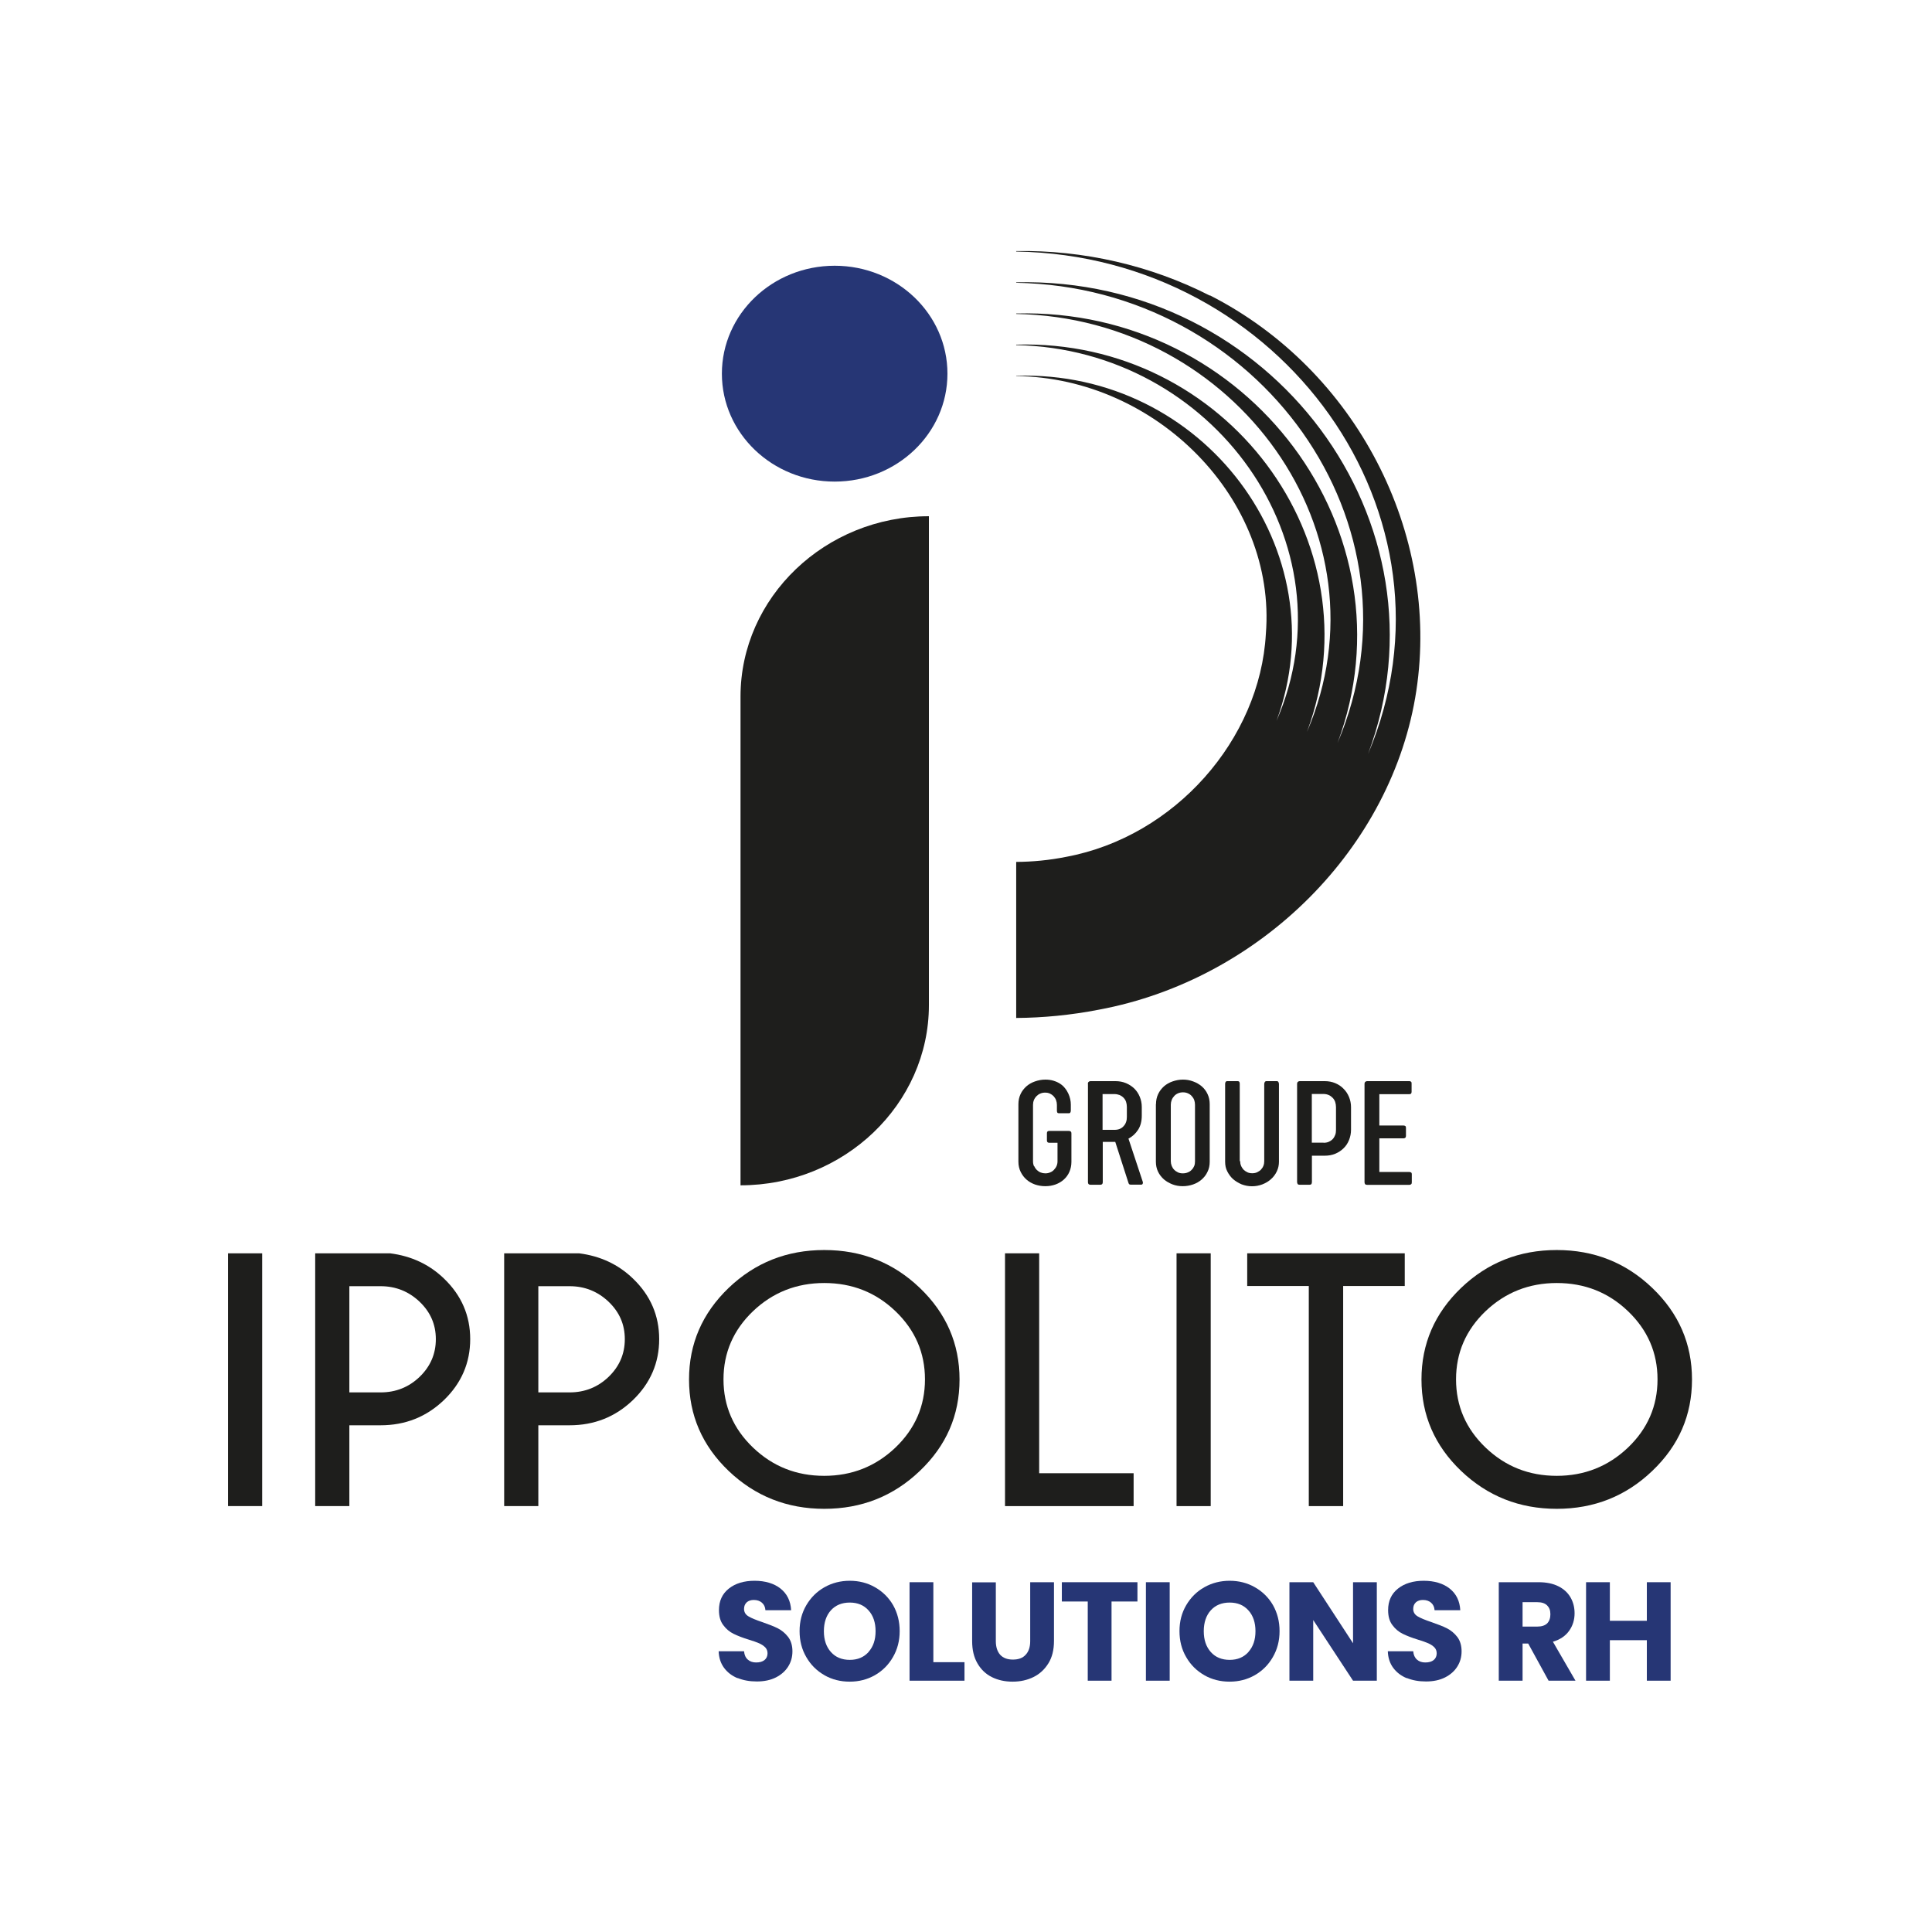 <?xml version="1.0" encoding="utf-8"?><svg width="161" height="161" viewBox="0 0 161 161" fill="none" xmlns="http://www.w3.org/2000/svg">
<rect width="161" height="161" fill="white"/>
<g clip-path="url(#clip0_138_336)">
<path d="M61.467 139.849C60.996 139.656 60.618 139.367 60.333 138.981C60.056 138.603 59.904 138.137 59.888 137.606H62.004C62.029 137.912 62.139 138.145 62.315 138.298C62.492 138.458 62.718 138.539 63.012 138.539C63.306 138.539 63.541 138.474 63.709 138.338C63.877 138.201 63.961 138.008 63.961 137.775C63.961 137.574 63.894 137.405 63.76 137.269C63.625 137.14 63.457 137.028 63.256 136.939C63.063 136.851 62.777 136.754 62.416 136.642C61.887 136.481 61.458 136.312 61.131 136.151C60.803 135.991 60.509 135.75 60.274 135.428C60.031 135.115 59.913 134.697 59.913 134.174C59.913 133.411 60.19 132.816 60.736 132.382C61.282 131.948 62.004 131.731 62.878 131.731C63.751 131.731 64.499 131.948 65.045 132.382C65.591 132.816 65.885 133.419 65.927 134.182H63.785C63.768 133.917 63.667 133.708 63.491 133.555C63.315 133.403 63.088 133.33 62.811 133.33C62.567 133.33 62.382 133.395 62.231 133.523C62.088 133.652 62.004 133.837 62.004 134.078C62.004 134.343 62.13 134.552 62.374 134.697C62.626 134.849 63.012 135.002 63.533 135.179C64.062 135.364 64.482 135.525 64.818 135.693C65.146 135.862 65.431 136.095 65.675 136.409C65.91 136.714 66.036 137.124 66.036 137.606C66.036 138.089 65.918 138.498 65.683 138.876C65.448 139.254 65.104 139.559 64.659 139.785C64.213 140.01 63.684 140.122 63.071 140.122C62.458 140.122 61.937 140.026 61.467 139.833V139.849Z" fill="#263675"/>
<path d="M68.707 139.6C68.069 139.238 67.565 138.74 67.195 138.097C66.817 137.454 66.632 136.73 66.632 135.926C66.632 135.123 66.817 134.407 67.195 133.764C67.573 133.121 68.077 132.623 68.707 132.269C69.345 131.908 70.051 131.731 70.815 131.731C71.579 131.731 72.285 131.908 72.915 132.269C73.553 132.631 74.057 133.129 74.427 133.764C74.788 134.407 74.973 135.123 74.973 135.926C74.973 136.73 74.788 137.446 74.41 138.097C74.04 138.74 73.537 139.238 72.907 139.6C72.268 139.961 71.579 140.138 70.807 140.138C70.034 140.138 69.337 139.961 68.699 139.6H68.707ZM72.377 137.663C72.772 137.22 72.965 136.65 72.965 135.934C72.965 135.219 72.772 134.632 72.377 134.198C71.991 133.764 71.47 133.547 70.815 133.547C70.16 133.547 69.631 133.764 69.245 134.19C68.858 134.616 68.657 135.203 68.657 135.934C68.657 136.666 68.858 137.237 69.245 137.671C69.631 138.105 70.16 138.322 70.815 138.322C71.47 138.322 71.983 138.105 72.377 137.671V137.663Z" fill="#263675"/>
<path d="M77.779 138.515H80.374V140.058H75.796V131.851H77.779V138.515Z" fill="#263675"/>
<path d="M82.986 131.851V136.762C82.986 137.253 83.112 137.63 83.347 137.896C83.591 138.161 83.935 138.298 84.406 138.298C84.876 138.298 85.229 138.169 85.472 137.896C85.724 137.63 85.85 137.253 85.85 136.762V131.851H87.832V136.746C87.832 137.478 87.681 138.105 87.371 138.603C87.06 139.109 86.648 139.495 86.127 139.752C85.607 140.01 85.027 140.138 84.38 140.138C83.734 140.138 83.162 140.01 82.659 139.76C82.154 139.511 81.751 139.125 81.457 138.619C81.155 138.105 81.012 137.486 81.012 136.754V131.859H82.994L82.986 131.851Z" fill="#263675"/>
<path d="M94.787 131.851V133.459H92.628V140.058H90.646V133.459H88.487V131.851H94.787Z" fill="#263675"/>
<path d="M97.475 131.851V140.058H95.493V131.851H97.475Z" fill="#263675"/>
<path d="M100.364 139.6C99.726 139.238 99.222 138.74 98.852 138.097C98.474 137.454 98.29 136.73 98.29 135.926C98.29 135.123 98.474 134.407 98.852 133.764C99.23 133.121 99.734 132.623 100.364 132.269C101.003 131.908 101.708 131.731 102.472 131.731C103.237 131.731 103.942 131.908 104.572 132.269C105.211 132.631 105.715 133.129 106.084 133.764C106.445 134.407 106.63 135.123 106.63 135.926C106.63 136.73 106.445 137.446 106.067 138.097C105.698 138.74 105.194 139.238 104.564 139.6C103.925 139.961 103.237 140.138 102.464 140.138C101.691 140.138 100.994 139.961 100.356 139.6H100.364ZM104.035 137.663C104.429 137.22 104.623 136.65 104.623 135.934C104.623 135.219 104.429 134.632 104.035 134.198C103.648 133.764 103.128 133.547 102.472 133.547C101.817 133.547 101.288 133.764 100.902 134.19C100.515 134.616 100.314 135.203 100.314 135.934C100.314 136.666 100.515 137.237 100.902 137.671C101.288 138.105 101.817 138.322 102.472 138.322C103.128 138.322 103.64 138.105 104.035 137.671V137.663Z" fill="#263675"/>
<path d="M114.735 140.058H112.753L109.435 135.002V140.058H107.453V131.851H109.435L112.753 136.939V131.851H114.735V140.058Z" fill="#263675"/>
<path d="M117.23 139.849C116.76 139.656 116.382 139.367 116.096 138.981C115.819 138.603 115.668 138.137 115.651 137.606H117.768C117.793 137.912 117.902 138.145 118.078 138.298C118.255 138.458 118.481 138.539 118.775 138.539C119.069 138.539 119.305 138.474 119.473 138.338C119.641 138.201 119.725 138.008 119.725 137.775C119.725 137.574 119.657 137.405 119.523 137.269C119.389 137.14 119.221 137.028 119.019 136.939C118.826 136.851 118.54 136.754 118.179 136.642C117.65 136.481 117.222 136.312 116.894 136.151C116.566 135.991 116.272 135.75 116.037 135.428C115.794 135.115 115.676 134.697 115.676 134.174C115.676 133.411 115.953 132.816 116.499 132.382C117.045 131.948 117.768 131.731 118.641 131.731C119.515 131.731 120.262 131.948 120.808 132.382C121.354 132.816 121.648 133.419 121.69 134.182H119.548C119.531 133.917 119.431 133.708 119.254 133.555C119.078 133.403 118.851 133.33 118.574 133.33C118.33 133.33 118.145 133.395 117.994 133.523C117.851 133.652 117.768 133.837 117.768 134.078C117.768 134.343 117.893 134.552 118.137 134.697C118.389 134.849 118.775 135.002 119.296 135.179C119.825 135.364 120.245 135.525 120.581 135.693C120.909 135.862 121.194 136.095 121.438 136.409C121.673 136.714 121.799 137.124 121.799 137.606C121.799 138.089 121.682 138.498 121.446 138.876C121.211 139.254 120.867 139.559 120.422 139.785C119.977 140.01 119.447 140.122 118.834 140.122C118.221 140.122 117.7 140.026 117.23 139.833V139.849Z" fill="#263675"/>
<path d="M129.048 140.058L127.351 136.963H126.881V140.058H124.898V131.851H128.225C128.863 131.851 129.417 131.964 129.862 132.189C130.316 132.414 130.652 132.727 130.879 133.121C131.106 133.515 131.215 133.957 131.215 134.439C131.215 134.986 131.064 135.476 130.761 135.902C130.45 136.336 130.005 136.634 129.409 136.811L131.29 140.058H129.056H129.048ZM126.881 135.549H128.107C128.468 135.549 128.745 135.46 128.93 135.283C129.106 135.099 129.199 134.849 129.199 134.52C129.199 134.19 129.106 133.965 128.93 133.788C128.745 133.604 128.477 133.515 128.107 133.515H126.881V135.549Z" fill="#263675"/>
<path d="M139.219 131.851V140.058H137.237V136.682H134.155V140.058H132.172V131.851H134.155V135.066H137.237V131.851H139.219Z" fill="#263675"/>
<path fill-rule="evenodd" clip-rule="evenodd" d="M77.409 43.019C77.409 81.415 77.409 45.358 77.409 83.754C77.409 92.016 70.345 98.776 61.71 98.776V58.041C61.71 49.778 68.774 43.019 77.409 43.019Z" fill="#1E1E1C"/>
<path d="M21.847 104.443V125.509H19V104.443H21.847Z" fill="#1E1E1C"/>
<path d="M29.113 118.766V125.509H26.266V104.443H32.506C34.279 104.668 35.774 105.367 36.992 106.54C38.453 107.939 39.184 109.627 39.184 111.596C39.184 113.565 38.453 115.269 36.992 116.676C35.53 118.075 33.775 118.774 31.708 118.774H29.105L29.113 118.766ZM29.113 107.183V116.033H31.717C32.985 116.033 34.069 115.599 34.967 114.739C35.866 113.871 36.32 112.826 36.32 111.596C36.32 110.366 35.866 109.338 34.967 108.478C34.06 107.618 32.977 107.183 31.717 107.183H29.113Z" fill="#1E1E1C"/>
<path d="M44.861 118.766V125.509H42.014V104.443H48.255C50.027 104.668 51.522 105.367 52.74 106.54C54.202 107.939 54.932 109.627 54.932 111.596C54.932 113.565 54.202 115.269 52.74 116.676C51.279 118.075 49.523 118.774 47.457 118.774H44.853L44.861 118.766ZM44.861 107.183V116.033H47.465C48.734 116.033 49.817 115.599 50.716 114.739C51.615 113.871 52.068 112.826 52.068 111.596C52.068 110.366 51.615 109.338 50.716 108.478C49.809 107.618 48.725 107.183 47.465 107.183H44.861Z" fill="#1E1E1C"/>
<path d="M76.653 107.328C78.853 109.434 79.962 111.974 79.962 114.956C79.962 117.938 78.862 120.47 76.653 122.576C74.452 124.682 71.798 125.735 68.69 125.735C65.583 125.735 62.928 124.682 60.719 122.576C58.519 120.47 57.419 117.93 57.419 114.956C57.419 111.982 58.519 109.442 60.719 107.328C62.92 105.222 65.574 104.169 68.69 104.169C71.806 104.169 74.452 105.222 76.653 107.328ZM68.69 106.918C66.372 106.918 64.39 107.706 62.752 109.265C61.114 110.833 60.291 112.73 60.291 114.948C60.291 117.166 61.114 119.063 62.752 120.631C64.398 122.206 66.372 122.986 68.682 122.986C70.992 122.986 72.974 122.198 74.62 120.631C76.258 119.063 77.081 117.166 77.081 114.948C77.081 112.73 76.258 110.833 74.62 109.265C72.982 107.698 71.008 106.918 68.682 106.918H68.69Z" fill="#1E1E1C"/>
<path d="M83.751 125.509V104.443H86.598V122.769H94.468V125.509H83.751Z" fill="#1E1E1C"/>
<path d="M100.893 104.443V125.509H98.046V104.443H100.893Z" fill="#1E1E1C"/>
<path d="M111.93 107.167V125.509H109.066V107.167H103.934V104.443H117.062V107.167H111.93Z" fill="#1E1E1C"/>
<path d="M137.69 107.328C139.891 109.434 141 111.974 141 114.956C141 117.938 139.899 120.47 137.69 122.576C135.49 124.682 132.836 125.735 129.728 125.735C126.62 125.735 123.966 124.682 121.757 122.576C119.556 120.47 118.456 117.93 118.456 114.956C118.456 111.982 119.556 109.442 121.757 107.328C123.958 105.222 126.612 104.169 129.728 104.169C132.844 104.169 135.49 105.222 137.69 107.328ZM129.736 106.918C127.418 106.918 125.436 107.706 123.798 109.265C122.16 110.833 121.337 112.73 121.337 114.948C121.337 117.166 122.16 119.063 123.798 120.631C125.444 122.206 127.418 122.986 129.728 122.986C132.038 122.986 134.02 122.198 135.666 120.631C137.304 119.063 138.127 117.166 138.127 114.948C138.127 112.73 137.304 110.833 135.666 109.265C134.028 107.698 132.055 106.918 129.728 106.918H129.736Z" fill="#1E1E1C"/>
<path d="M86.186 97.177C86.236 97.297 86.312 97.41 86.404 97.498C86.497 97.587 86.597 97.659 86.723 97.707C86.849 97.755 86.975 97.779 87.11 97.779C87.253 97.779 87.387 97.755 87.513 97.699C87.639 97.651 87.748 97.579 87.832 97.482C87.924 97.386 88 97.281 88.05 97.16C88.101 97.04 88.126 96.911 88.126 96.775V95.231H87.437C87.311 95.231 87.244 95.167 87.244 95.039V94.436C87.244 94.307 87.303 94.243 87.437 94.243H89.075C89.142 94.243 89.201 94.267 89.235 94.299C89.277 94.339 89.285 94.396 89.285 94.468V96.815C89.285 97.12 89.226 97.402 89.117 97.651C89.008 97.908 88.849 98.117 88.655 98.294C88.462 98.471 88.227 98.607 87.966 98.704C87.698 98.8 87.421 98.849 87.11 98.849C86.799 98.849 86.53 98.8 86.261 98.712C85.993 98.615 85.757 98.487 85.556 98.31C85.346 98.133 85.186 97.916 85.06 97.667C84.934 97.41 84.867 97.128 84.867 96.815V92.016C84.867 91.711 84.926 91.43 85.044 91.18C85.161 90.923 85.329 90.714 85.531 90.529C85.732 90.353 85.968 90.216 86.245 90.12C86.522 90.023 86.807 89.967 87.11 89.967C87.362 89.967 87.597 89.999 87.799 90.063C88.008 90.127 88.185 90.208 88.344 90.312C88.504 90.417 88.638 90.537 88.748 90.682C88.865 90.819 88.949 90.972 89.025 91.124C89.092 91.277 89.151 91.43 89.184 91.59C89.218 91.751 89.235 91.896 89.235 92.04V92.531C89.235 92.619 89.218 92.683 89.184 92.724C89.159 92.764 89.109 92.772 89.05 92.772H88.26C88.185 92.772 88.135 92.756 88.118 92.724C88.093 92.692 88.076 92.635 88.076 92.555V92.073C88.076 91.936 88.05 91.807 88.008 91.687C87.966 91.566 87.891 91.454 87.807 91.357C87.715 91.261 87.614 91.189 87.496 91.132C87.37 91.076 87.244 91.052 87.093 91.052C86.942 91.052 86.816 91.076 86.69 91.132C86.564 91.18 86.463 91.261 86.371 91.349C86.287 91.438 86.211 91.542 86.161 91.671C86.11 91.791 86.085 91.928 86.085 92.065V96.775C86.085 96.927 86.11 97.064 86.169 97.185L86.186 97.177Z" fill="#1E1E1C"/>
<path d="M90.654 90.32C90.654 90.256 90.671 90.2 90.713 90.16C90.755 90.12 90.805 90.095 90.864 90.095H92.956C93.275 90.095 93.569 90.152 93.838 90.264C94.106 90.377 94.333 90.529 94.526 90.714C94.72 90.907 94.871 91.132 94.98 91.397C95.089 91.663 95.148 91.944 95.148 92.241V92.973C95.148 93.439 95.047 93.833 94.837 94.154C94.627 94.476 94.358 94.717 94.039 94.886L95.232 98.487C95.249 98.543 95.249 98.599 95.224 98.647C95.198 98.696 95.165 98.72 95.106 98.72H94.232C94.174 98.72 94.132 98.712 94.106 98.688C94.081 98.672 94.048 98.623 94.031 98.551L92.939 95.159H91.897V98.511C91.897 98.647 91.839 98.728 91.704 98.728H90.864C90.73 98.728 90.663 98.656 90.663 98.511V90.328L90.654 90.32ZM91.881 91.172V94.154H92.863C93.031 94.154 93.183 94.13 93.317 94.074C93.443 94.018 93.552 93.945 93.636 93.841C93.728 93.745 93.796 93.632 93.838 93.503C93.888 93.375 93.905 93.23 93.905 93.077V92.249C93.905 92.089 93.88 91.944 93.838 91.815C93.796 91.687 93.72 91.574 93.628 91.478C93.535 91.381 93.426 91.309 93.3 91.253C93.166 91.204 93.023 91.172 92.863 91.172H91.889H91.881Z" fill="#1E1E1C"/>
<path d="M96.333 92.016C96.333 91.711 96.391 91.43 96.509 91.18C96.627 90.923 96.795 90.714 96.996 90.529C97.198 90.353 97.433 90.216 97.71 90.12C97.987 90.023 98.273 89.967 98.575 89.967C98.878 89.967 99.155 90.015 99.432 90.12C99.701 90.216 99.936 90.353 100.146 90.529C100.356 90.714 100.515 90.923 100.633 91.18C100.751 91.43 100.809 91.711 100.809 92.016V96.815C100.809 97.12 100.751 97.402 100.625 97.651C100.507 97.908 100.339 98.117 100.138 98.294C99.936 98.471 99.701 98.607 99.424 98.704C99.146 98.8 98.861 98.849 98.558 98.849C98.256 98.849 97.971 98.8 97.702 98.696C97.433 98.591 97.198 98.455 96.988 98.278C96.786 98.093 96.618 97.884 96.501 97.635C96.383 97.386 96.324 97.112 96.324 96.807V92.008L96.333 92.016ZM97.567 96.767C97.567 96.903 97.593 97.032 97.643 97.16C97.693 97.281 97.76 97.394 97.853 97.482C97.937 97.57 98.046 97.643 98.164 97.699C98.281 97.755 98.424 97.779 98.567 97.779C98.71 97.779 98.861 97.755 98.987 97.699C99.113 97.651 99.222 97.579 99.306 97.482C99.398 97.394 99.466 97.289 99.516 97.169C99.566 97.048 99.583 96.919 99.583 96.783V92.057C99.583 91.92 99.558 91.791 99.516 91.663C99.466 91.534 99.39 91.422 99.306 91.333C99.222 91.237 99.113 91.164 98.987 91.108C98.861 91.052 98.726 91.028 98.584 91.028C98.441 91.028 98.298 91.052 98.172 91.108C98.046 91.164 97.937 91.237 97.853 91.333C97.769 91.422 97.693 91.534 97.643 91.663C97.593 91.791 97.567 91.92 97.567 92.057V96.751V96.767Z" fill="#1E1E1C"/>
<path d="M103.346 96.759C103.346 96.895 103.371 97.024 103.421 97.144C103.472 97.273 103.547 97.377 103.631 97.474C103.724 97.562 103.833 97.635 103.95 97.691C104.068 97.747 104.211 97.771 104.354 97.771C104.496 97.771 104.639 97.747 104.757 97.691C104.874 97.635 104.992 97.562 105.076 97.474C105.168 97.377 105.236 97.273 105.286 97.144C105.336 97.024 105.353 96.887 105.353 96.759V90.337C105.353 90.28 105.37 90.224 105.395 90.176C105.42 90.127 105.471 90.095 105.538 90.095H106.395C106.462 90.095 106.512 90.12 106.537 90.176C106.563 90.232 106.579 90.28 106.579 90.337V96.815C106.579 97.096 106.521 97.361 106.403 97.611C106.285 97.86 106.126 98.077 105.916 98.262C105.714 98.447 105.471 98.591 105.202 98.696C104.933 98.8 104.639 98.856 104.337 98.856C104.034 98.856 103.749 98.8 103.472 98.696C103.203 98.583 102.968 98.439 102.758 98.262C102.556 98.077 102.397 97.86 102.271 97.611C102.145 97.37 102.094 97.096 102.094 96.815V90.32C102.094 90.256 102.111 90.2 102.136 90.16C102.17 90.12 102.203 90.095 102.254 90.095H103.136C103.203 90.095 103.253 90.12 103.279 90.16C103.304 90.2 103.312 90.256 103.312 90.32V96.759H103.346Z" fill="#1E1E1C"/>
<path d="M108.091 90.32C108.091 90.256 108.108 90.2 108.15 90.16C108.192 90.12 108.242 90.095 108.301 90.095H110.393C110.712 90.095 111.006 90.152 111.275 90.264C111.543 90.377 111.77 90.529 111.963 90.73C112.157 90.923 112.308 91.148 112.417 91.413C112.526 91.679 112.585 91.96 112.585 92.257V94.146C112.585 94.452 112.526 94.741 112.417 95.006C112.316 95.264 112.165 95.497 111.963 95.69C111.77 95.882 111.535 96.035 111.266 96.148C110.997 96.26 110.703 96.308 110.393 96.308H109.326V98.503C109.326 98.575 109.309 98.631 109.284 98.672C109.25 98.712 109.2 98.728 109.133 98.728H108.293C108.226 98.728 108.167 98.712 108.142 98.672C108.117 98.631 108.091 98.575 108.091 98.503V90.328V90.32ZM110.3 95.231C110.46 95.231 110.603 95.207 110.729 95.151C110.855 95.095 110.964 95.022 111.056 94.926C111.149 94.829 111.216 94.709 111.266 94.58C111.317 94.452 111.333 94.307 111.333 94.154V92.266C111.333 92.113 111.308 91.96 111.266 91.832C111.224 91.703 111.149 91.582 111.056 91.486C110.964 91.389 110.855 91.309 110.729 91.253C110.594 91.197 110.452 91.164 110.292 91.164H109.318V95.223H110.3V95.231Z" fill="#1E1E1C"/>
<path d="M113.71 90.32C113.71 90.256 113.727 90.2 113.769 90.16C113.811 90.12 113.862 90.095 113.92 90.095H117.457C117.507 90.095 117.549 90.111 117.583 90.144C117.625 90.168 117.633 90.224 117.633 90.296V90.987C117.633 91.052 117.616 91.108 117.583 91.14C117.549 91.164 117.507 91.18 117.457 91.18H114.945V93.793H116.969C117.02 93.793 117.062 93.809 117.104 93.833C117.146 93.857 117.163 93.905 117.163 93.978V94.661C117.163 94.733 117.146 94.781 117.104 94.814C117.062 94.846 117.02 94.862 116.969 94.862H114.945V97.667H117.457C117.507 97.667 117.549 97.683 117.591 97.707C117.633 97.731 117.65 97.779 117.65 97.844V98.535C117.65 98.607 117.633 98.656 117.591 98.688C117.549 98.72 117.507 98.736 117.457 98.736H113.92C113.853 98.736 113.794 98.72 113.761 98.68C113.727 98.639 113.71 98.583 113.71 98.511V90.337V90.32Z" fill="#1E1E1C"/>
<path fill-rule="evenodd" clip-rule="evenodd" d="M69.556 22.145C74.746 22.145 78.954 26.171 78.954 31.139C78.954 36.106 74.746 40.133 69.556 40.133C64.365 40.133 60.157 36.106 60.157 31.139C60.157 26.171 64.365 22.145 69.556 22.145Z" fill="#263675"/>
<path d="M100.826 24.636C95.879 22.112 90.268 20.826 84.683 20.923V20.963C106.773 21.308 122.421 42.946 114.005 62.831C121.211 43.565 105.966 23.029 84.683 23.527V23.567C104.891 23.913 119.204 43.734 111.46 61.915C118.011 44.385 104.06 25.617 84.683 26.123V26.163C103.01 26.509 115.987 44.513 108.915 60.991C114.794 45.164 102.178 28.213 84.683 28.719V28.759C101.103 29.089 112.778 45.325 106.378 60.066C111.586 45.936 100.305 30.817 84.683 31.315V31.34C96.366 31.476 106.395 41.604 105.488 52.824C105.001 61.609 97.92 69.72 88.832 71.407C87.421 71.689 86.035 71.817 84.683 71.826V84.831C86.925 84.814 89.227 84.597 91.579 84.139C105.043 81.632 116.054 70.612 118.028 57.559C120.01 44.457 113.039 30.833 100.826 24.612V24.636Z" fill="#1E1E1C"/>
</g>
<defs>
<clipPath id="clip0_138_336">
<rect width="122" height="119.215" fill="white" transform="translate(19 20.923)"/>
</clipPath>
</defs>
</svg>
